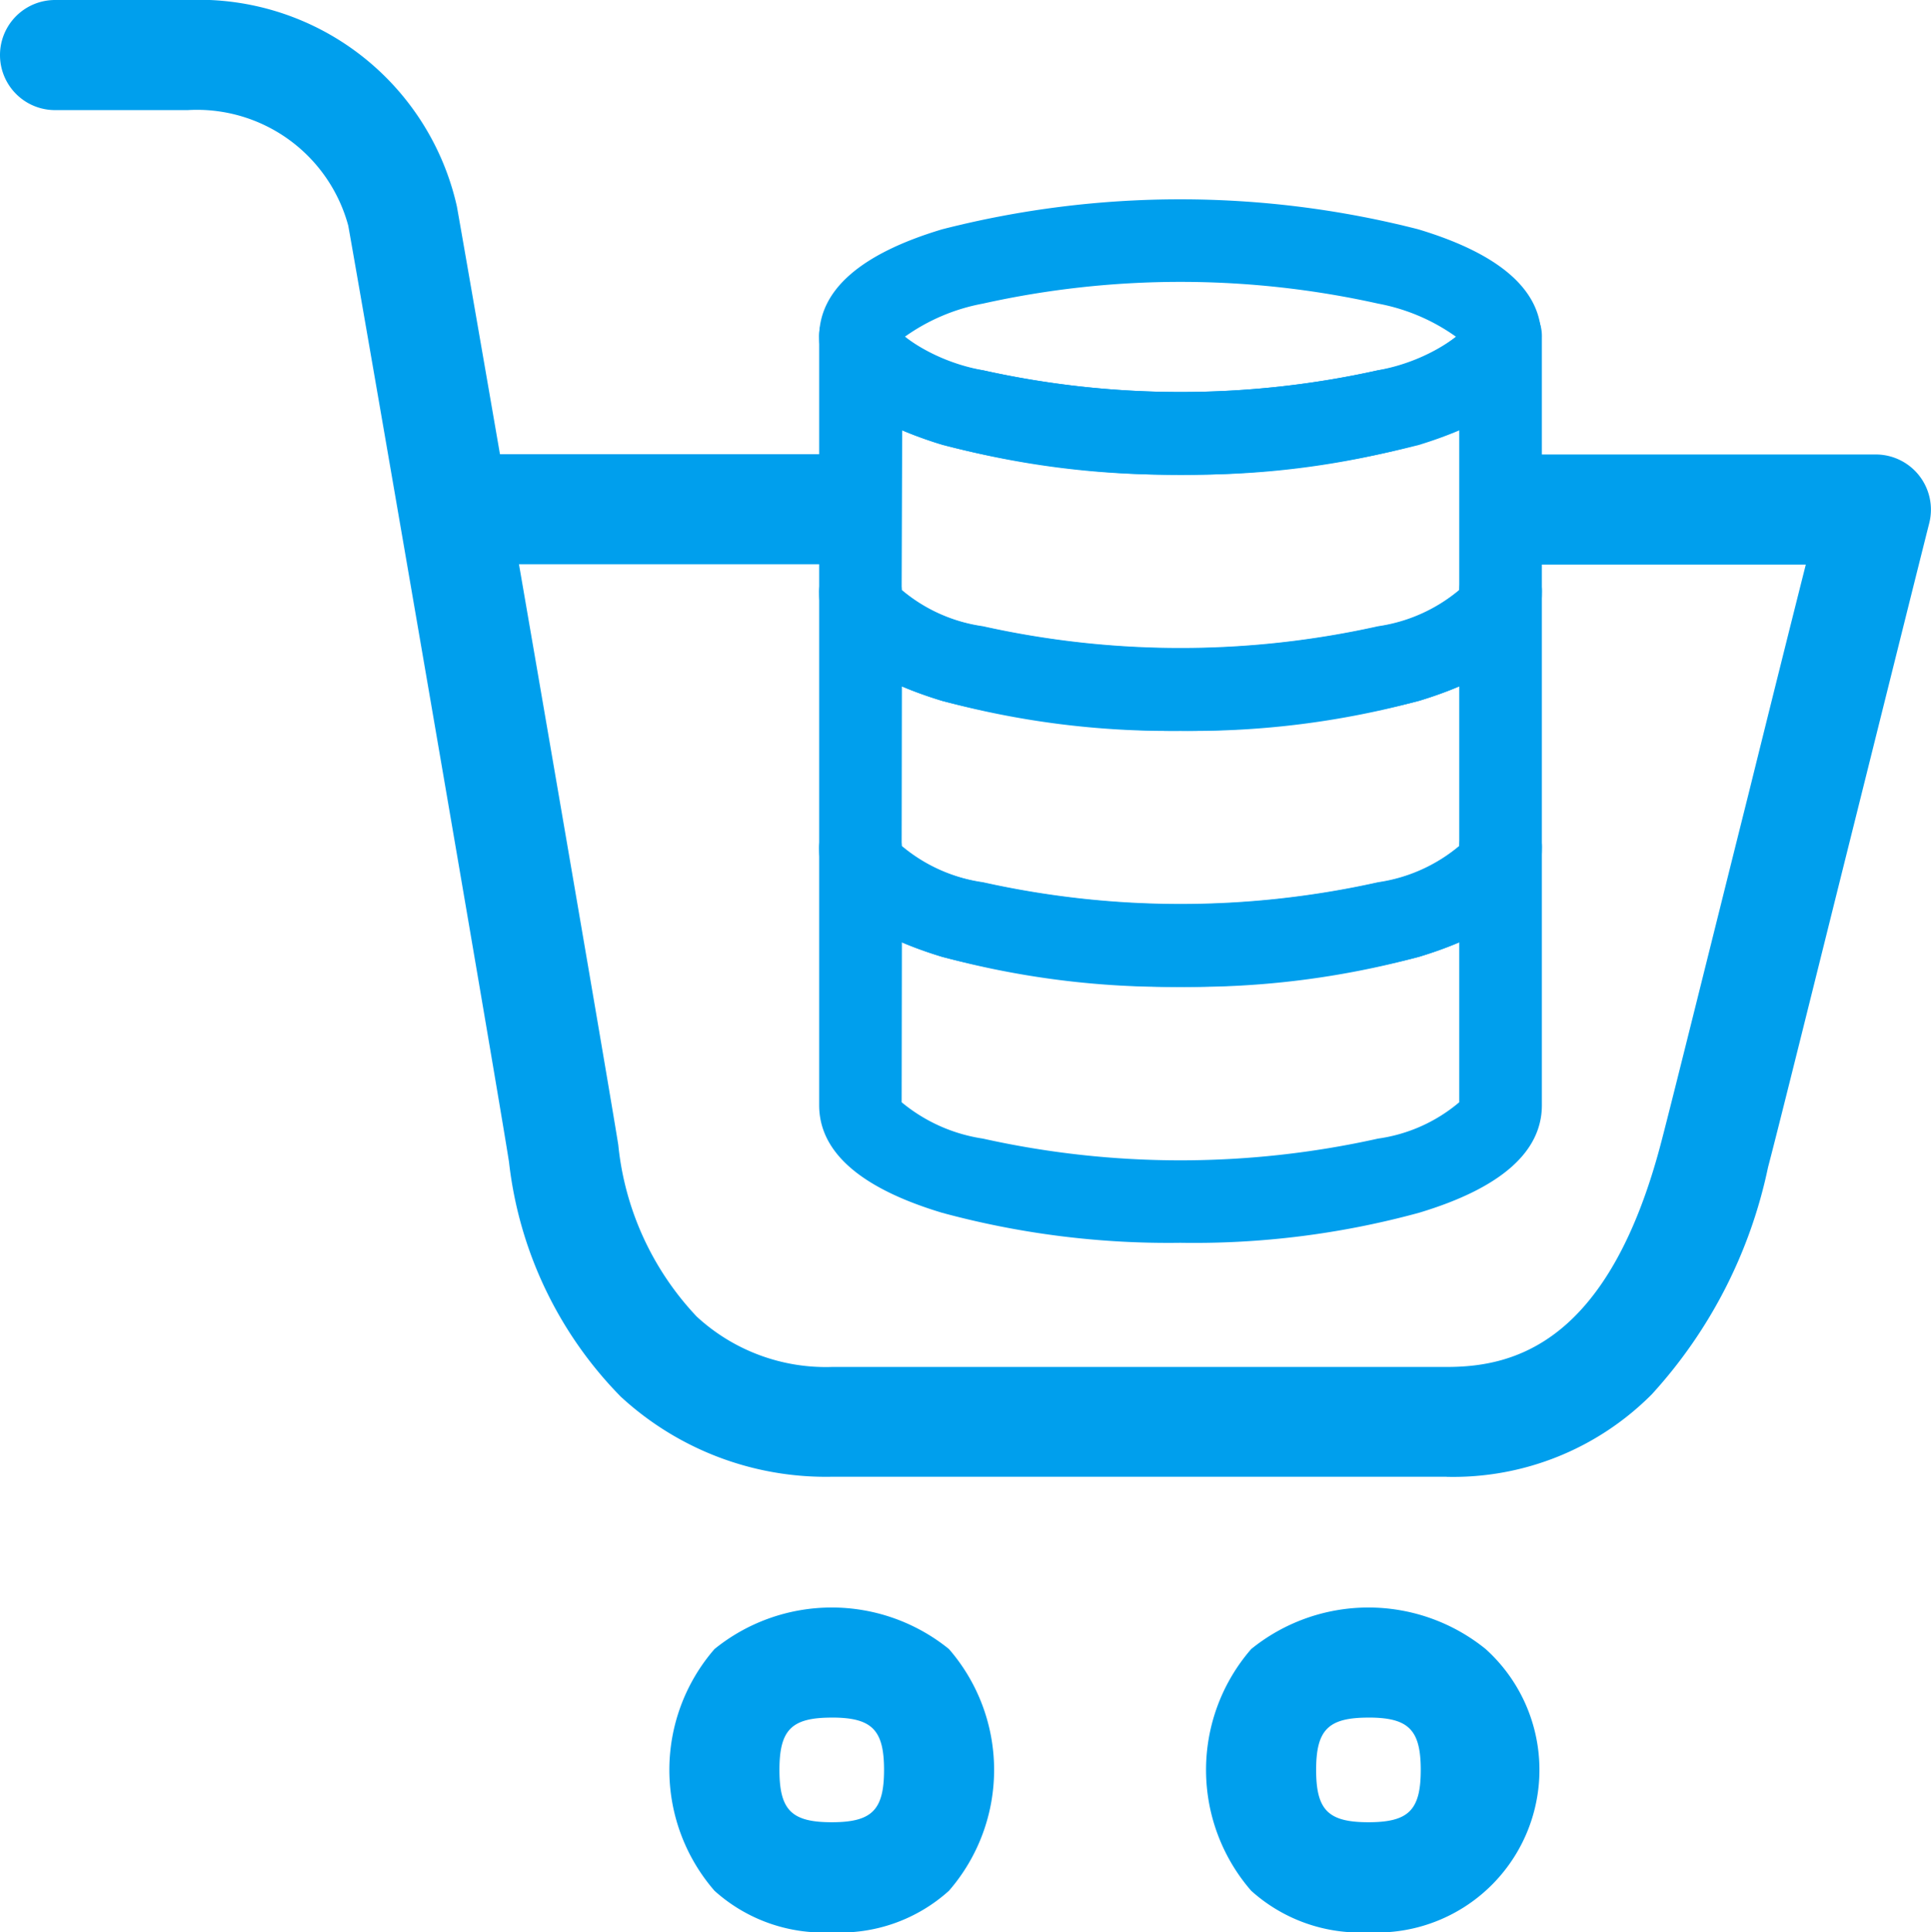 <?xml version="1.0" encoding="UTF-8"?><svg xmlns="http://www.w3.org/2000/svg" width="54.969" height="55" viewBox="0 0 54.969 55"><g transform="translate(0)"><path d="M41.579,42.433h-17.5a8.61,8.61,0,0,1-6.009-2.28,11.34,11.34,0,0,1-3.181-6.683c-.36-2.3-4.058-23.755-4.575-26.646A4.462,4.462,0,0,0,5.743,3.534H1.967A1.567,1.567,0,0,1,1.967.4H5.751a7.529,7.529,0,0,1,7.655,5.876C13.829,8.642,17.6,30.485,18,32.985a8.321,8.321,0,0,0,2.233,4.889,5.419,5.419,0,0,0,3.855,1.434h17.5c1.912,0,4.623-.666,6.119-6.464.329-1.261,1.41-5.625,2.468-9.848.6-2.421,1.183-4.756,1.63-6.526H43.922a1.567,1.567,0,1,1,0-3.134H53.8a1.57,1.57,0,0,1,1.52,1.951c-.431,1.708-1.246,4.983-2.115,8.462-1.058,4.231-2.139,8.6-2.476,9.88a13.747,13.747,0,0,1-3.306,6.456,7.969,7.969,0,0,1-5.845,2.35Z" transform="translate(-0.4 -0.4)" fill="#009fed"/><path d="M161.019,83.189H150.567a1.567,1.567,0,1,1,0-3.134h10.452a1.567,1.567,0,1,1,0,3.134Zm.016,38.939a4.631,4.631,0,0,1-3.338-1.183,5.246,5.246,0,0,1,0-6.879,5.3,5.3,0,0,1,6.675,0,5.246,5.246,0,0,1,0,6.879A4.618,4.618,0,0,1,161.034,122.128Zm0-6.111c-1.144,0-1.489.345-1.489,1.489s.345,1.489,1.489,1.489,1.489-.345,1.489-1.489S162.178,116.016,161.034,116.016Zm15.278,6.111a4.631,4.631,0,0,1-3.338-1.183,5.246,5.246,0,0,1,0-6.879,5.3,5.3,0,0,1,6.675,0,4.629,4.629,0,0,1-3.338,8.062Zm0-6.111c-1.144,0-1.489.345-1.489,1.489s.345,1.489,1.489,1.489,1.489-.345,1.489-1.489S177.456,116.016,176.312,116.016Zm-5.351-35.382a24.618,24.618,0,0,1-6.785-.854c-2.327-.7-3.5-1.731-3.5-3.063s1.175-2.366,3.5-3.063a27.318,27.318,0,0,1,13.554,0c2.327.7,3.5,1.731,3.5,3.063s-1.175,2.366-3.5,3.063a24.087,24.087,0,0,1-6.769.854Zm-7.85-3.917a5.447,5.447,0,0,0,2.225.948,25.873,25.873,0,0,0,11.251,0,5.447,5.447,0,0,0,2.225-.948,5.567,5.567,0,0,0-2.225-.948,25.873,25.873,0,0,0-11.251,0A5.567,5.567,0,0,0,163.11,76.717ZM178.921,76.835Z" transform="translate(-137.358 -67.128)" fill="#009fed"/><path d="M308.278,119.717a24.618,24.618,0,0,1-6.785-.854c-2.327-.7-3.5-1.731-3.5-3.063v-7.286a1.176,1.176,0,0,1,2.35-.094,4.56,4.56,0,0,0,2.311,1.034,25.873,25.873,0,0,0,11.251,0,4.641,4.641,0,0,0,2.311-1.034,1.176,1.176,0,0,1,2.35.094V115.8c0,1.332-1.175,2.366-3.5,3.063A24.578,24.578,0,0,1,308.278,119.717Zm-7.937-4a4.629,4.629,0,0,0,2.311,1.034,25.873,25.873,0,0,0,11.251,0,4.549,4.549,0,0,0,2.311-1.034v-4.552a11.863,11.863,0,0,1-1.152.415,27.318,27.318,0,0,1-13.554,0,11.856,11.856,0,0,1-1.152-.415Z" transform="translate(-274.674 -98.915)" fill="#009fed"/><path d="M308.278,212.717a24.618,24.618,0,0,1-6.785-.854c-2.327-.7-3.5-1.731-3.5-3.063v-7.286a1.176,1.176,0,0,1,2.35-.094,4.56,4.56,0,0,0,2.311,1.034,25.874,25.874,0,0,0,11.251,0,4.642,4.642,0,0,0,2.311-1.034,1.176,1.176,0,1,1,2.35.094V208.8c0,1.332-1.175,2.366-3.5,3.063A24.577,24.577,0,0,1,308.278,212.717Zm-7.937-4a4.712,4.712,0,0,0,2.311,1.034,25.872,25.872,0,0,0,11.251,0,4.549,4.549,0,0,0,2.311-1.034v-4.552a11.859,11.859,0,0,1-1.152.415,27.349,27.349,0,0,1-13.562,0,11.855,11.855,0,0,1-1.152-.415Z" transform="translate(-274.674 -184.629)" fill="#009fed"/><path d="M308.278,305.717a24.619,24.619,0,0,1-6.785-.854c-2.327-.7-3.5-1.731-3.5-3.063v-7.286a1.176,1.176,0,0,1,2.35-.094,4.56,4.56,0,0,0,2.311,1.034,25.874,25.874,0,0,0,11.251,0,4.642,4.642,0,0,0,2.311-1.034,1.176,1.176,0,1,1,2.35.094V301.8c0,1.332-1.175,2.366-3.5,3.063A24.284,24.284,0,0,1,308.278,305.717Zm-7.937-4a4.711,4.711,0,0,0,2.311,1.034,25.872,25.872,0,0,0,11.251,0,4.549,4.549,0,0,0,2.311-1.034v-4.552a11.866,11.866,0,0,1-1.152.415,27.349,27.349,0,0,1-13.562,0,11.863,11.863,0,0,1-1.152-.415Z" transform="translate(-274.674 -270.343)" fill="#009fed"/></g></svg>